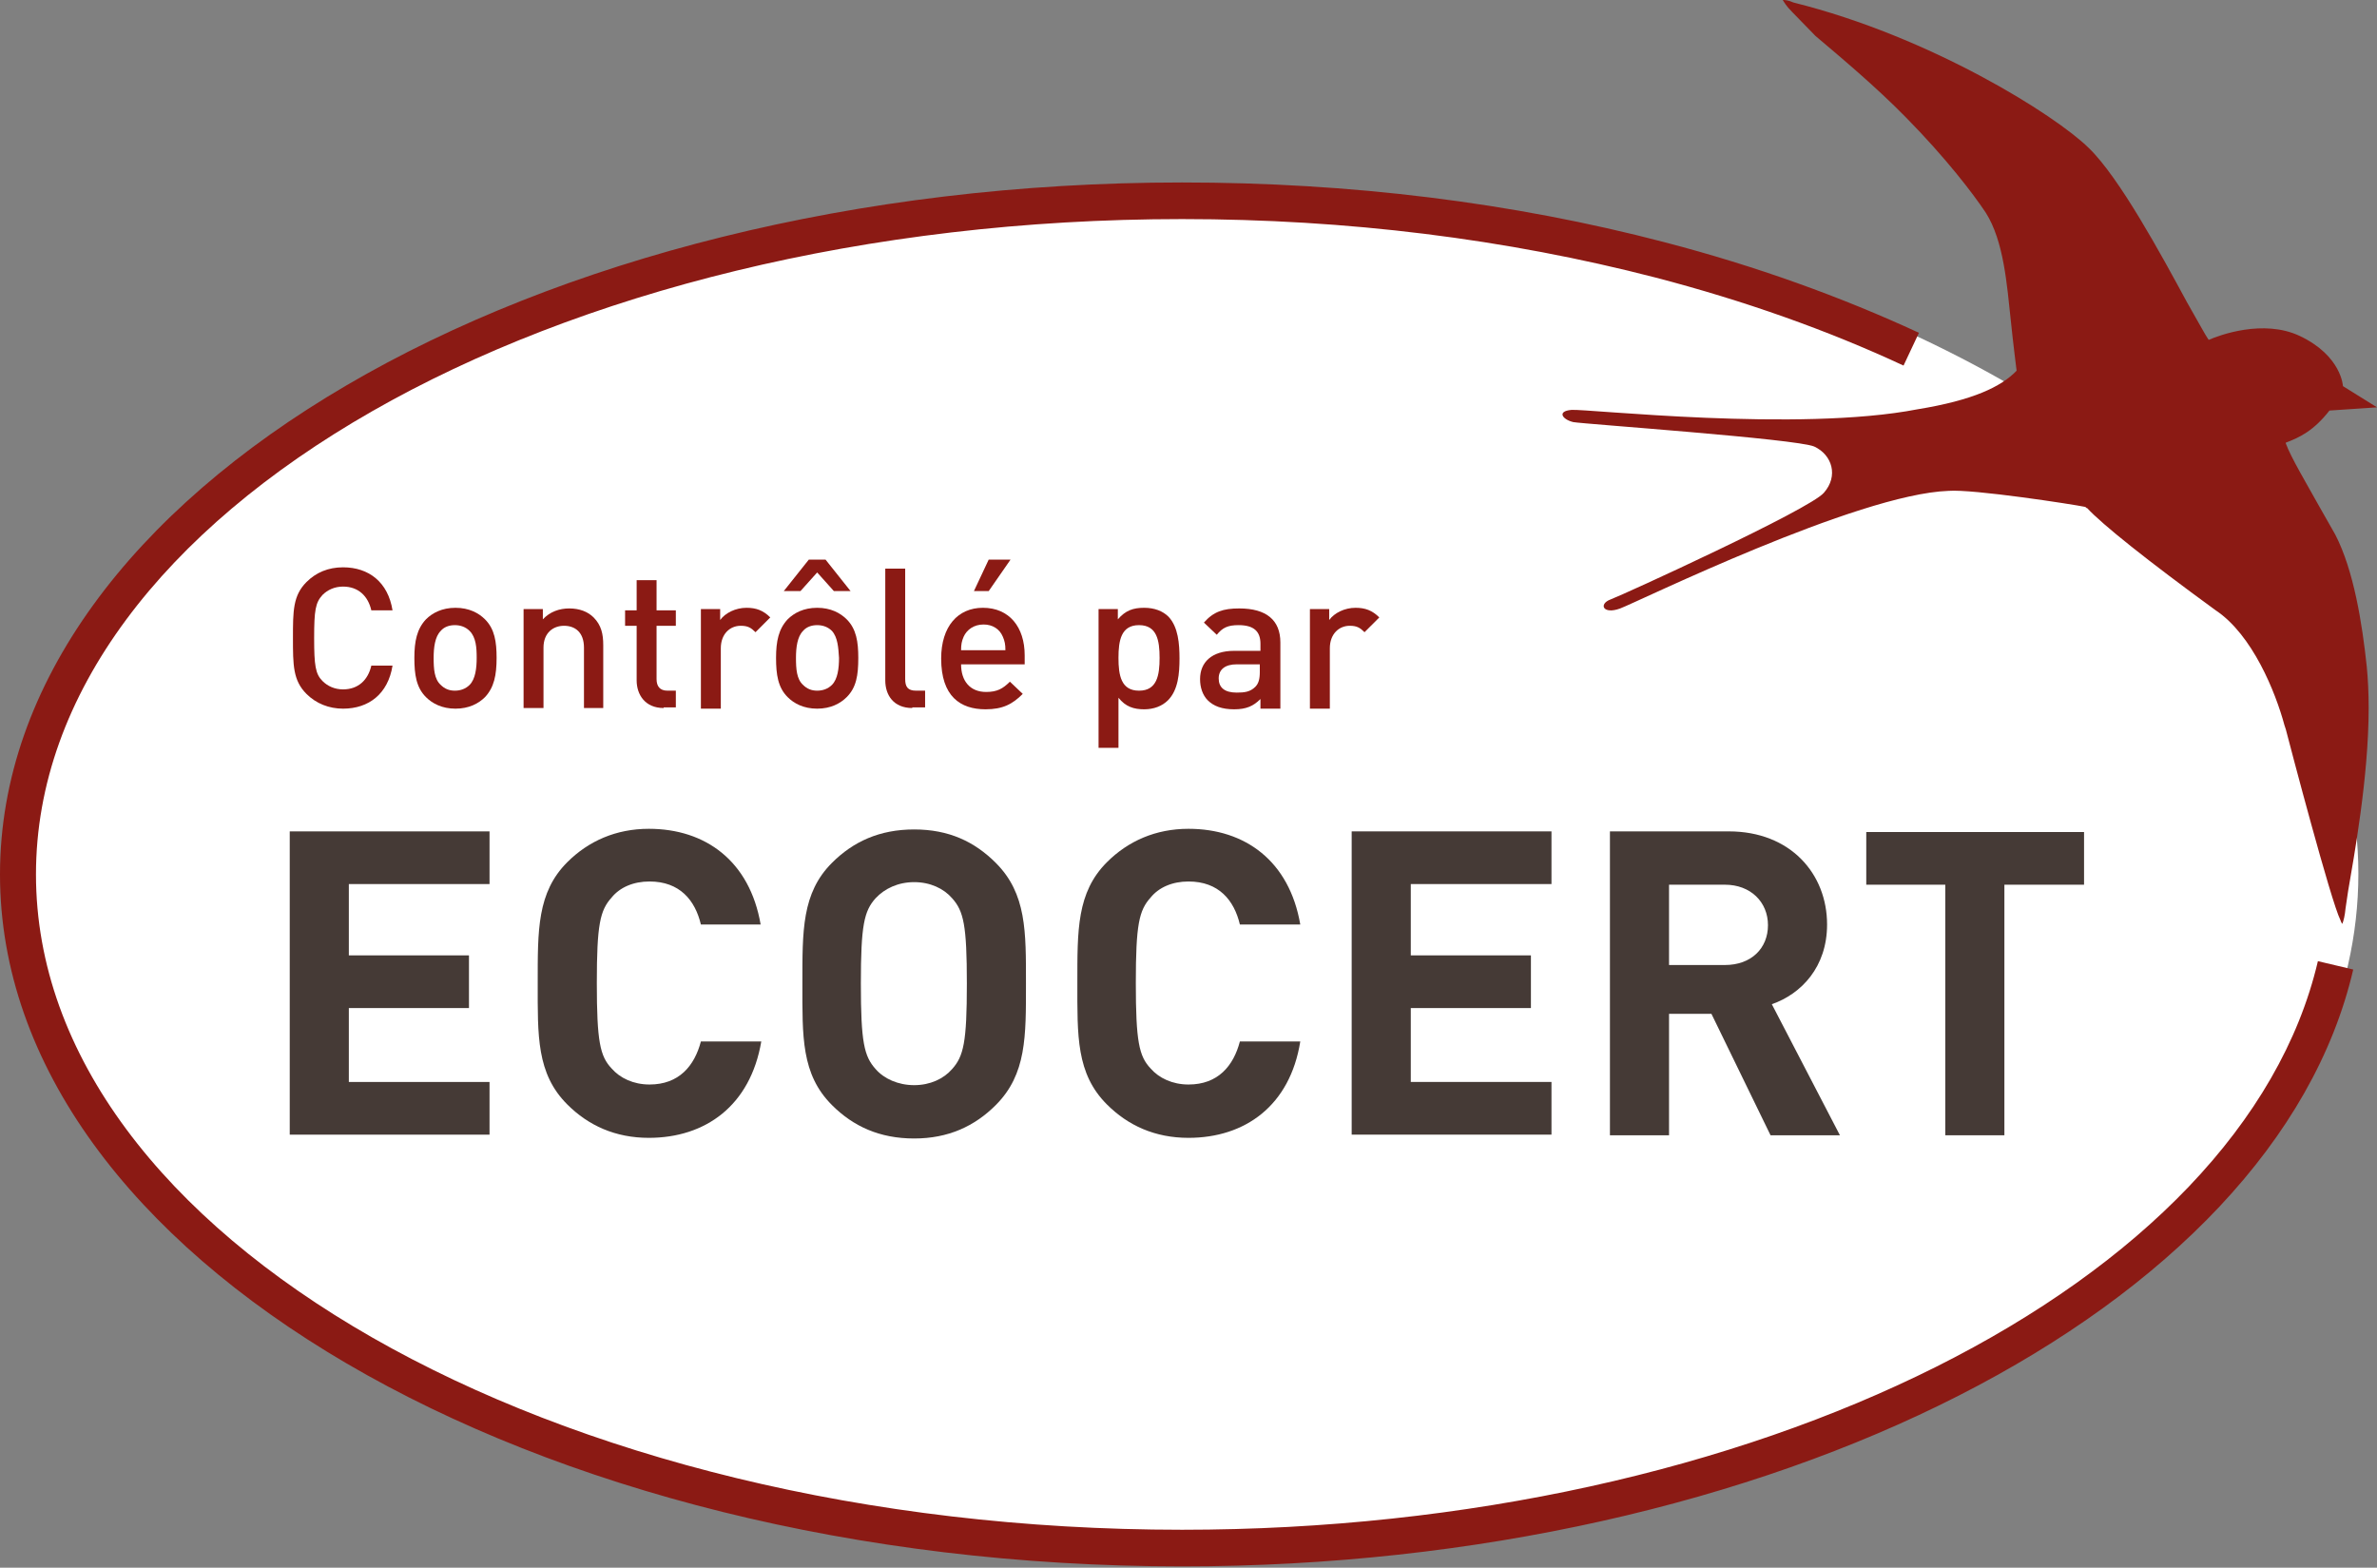 <?xml version="1.0" encoding="utf-8"?>
<!-- Generator: Adobe Illustrator 27.2.0, SVG Export Plug-In . SVG Version: 6.00 Build 0)  -->
<svg version="1.1" id="Calque_1" xmlns="http://www.w3.org/2000/svg" xmlns:xlink="http://www.w3.org/1999/xlink" x="0px" y="0px"
	 viewBox="0 0 370 244" style="enable-background:new 0 0 370 244;" xml:space="preserve">
<rect x="0" y="0" width="370" height="244" fill="#808080" stroke="none"/>
<style type="text/css">
	.st0{fill:#FFFFFF;}
	.st1{fill:#8B1A14;}
	.st2{fill:#453A36;}
</style>
<g>
	<ellipse class="st0" cx="184.6" cy="136" rx="182.5" ry="107"/>
	<g>
		<path class="st1" d="M363.5,83.2l-2.5-4.4c-2-3.6-4.4-7.6-5.2-9.8v-0.1c2.1-0.8,4.3-1.8,6.8-5l7.4-0.5l-5.3-3.3
			c0,0-0.2-4.7-6.7-7.8c-5.7-2.7-12.6-0.1-14.2,0.6c-0.5-0.7-1.4-2.4-3.4-5.9c-3.9-7.2-10.5-19.4-15.3-24
			c-5.2-5.1-24.6-17.3-45.9-22.6C278.3,0,277.8,0,277.5,0c0.2,0.3,0.5,0.9,1.4,1.8l3.7,3.8c3.9,3.3,9.4,7.9,14.1,12.7
			c6.2,6.3,10.4,11.8,12.4,14.8c2.8,4.4,3.3,11.2,3.9,16.8c0.3,3,0.9,7.8,0.9,7.8c-2.4,2.5-6.8,4.6-15.4,6
			c-18.5,3.6-51.6-0.1-53.9,0.1c-2.3,0.2-1.4,1.5,0.3,1.9c1.7,0.3,34.7,2.6,37.5,3.8c2.8,1.3,3.8,4.6,1.5,7.2
			c-2.2,2.6-31.3,15.9-33.2,16.6c-1.9,0.7-1.2,2.4,1.5,1.4c2.7-1,36.9-17.8,51.1-18.3c3.8-0.3,19.4,2.1,21.3,2.5
			c0.1,0.1,0.2,0.2,0.3,0.2c2.3,2.5,9.3,8.1,20,15.9c5.7,3.8,9.3,12.7,10.7,17.9l0.2,0.6c0.7,2.7,7,26.7,8.5,29.7
			c0.1,0.3,0.2,0.5,0.3,0.6c0.2-0.5,0.4-1.3,0.5-2.4l0.4-2.7c0.9-5.3,3.2-17.7,3.2-28.5c0-2.3-0.1-4.5-0.3-6.5
			C367.7,97.1,366.4,88.8,363.5,83.2z"/>
		<g>
			<path class="st1" d="M0,136.1c0,59.4,82.6,107.7,184,107.7c91.6,0,170-39.9,182.3-92.9l-5.5-1.3c-11.8,50.4-87.8,88.5-176.8,88.5
				c-98.3,0-178.4-45.8-178.4-102s80-102,178.4-102c25.7,0,50.5,3.1,73.7,9.1c13.8,3.6,26.8,8.2,38.6,13.7l2.4-5.1
				c-12.1-5.6-25.4-10.4-39.6-14.1c-23.7-6.2-49-9.3-75.1-9.3C82.5,28.4,0,76.7,0,136.1z"/>
		</g>
		<g>
			<path class="st2" d="M45.1,176.7v-47.3h31.1v8.2H54.3v11.1H73v8.2H54.3v11.5h21.9v8.2H45.1V176.7z"/>
			<path class="st2" d="M101,177.1c-5.2,0-9.4-1.9-12.7-5.2c-4.8-4.8-4.6-10.7-4.6-18.9c0-8.2-0.1-14.1,4.6-18.8
				c3.3-3.3,7.6-5.2,12.7-5.2c8.8,0,15.7,5,17.4,14.9h-9.3c-0.9-3.8-3.3-6.7-8-6.7c-2.5,0-4.6,0.9-5.9,2.5c-1.8,2-2.3,4.2-2.3,13.3
				s0.5,11.4,2.3,13.3c1.3,1.5,3.4,2.5,5.9,2.5c4.6,0,7-2.9,8-6.7h9.4C116.8,172.1,109.8,177.1,101,177.1z"/>
			<path class="st2" d="M155,172c-3.3,3.3-7.4,5.2-12.7,5.2c-5.4,0-9.5-1.9-12.8-5.2c-4.8-4.8-4.6-10.7-4.6-18.9
				c0-8.2-0.1-14.1,4.6-18.8c3.3-3.3,7.4-5.2,12.8-5.2c5.4,0,9.4,1.9,12.7,5.2c4.8,4.8,4.7,10.7,4.7,18.8
				C159.7,161.3,159.8,167.2,155,172z M148.2,139.8c-1.3-1.5-3.4-2.5-5.9-2.5c-2.5,0-4.6,1-6,2.5c-1.8,2-2.3,4.2-2.3,13.3
				c0,9.1,0.5,11.3,2.3,13.3c1.3,1.5,3.5,2.5,6,2.5c2.5,0,4.6-1,5.9-2.5c1.8-2,2.3-4.2,2.3-13.3C150.5,144,150,141.8,148.2,139.8z"
				/>
			<path class="st2" d="M185,177.1c-5.2,0-9.4-1.9-12.7-5.2c-4.8-4.8-4.6-10.7-4.6-18.9c0-8.2-0.1-14.1,4.6-18.8
				c3.3-3.3,7.6-5.2,12.7-5.2c8.8,0,15.7,5,17.4,14.9H193c-0.9-3.8-3.3-6.7-8-6.7c-2.5,0-4.6,0.9-5.9,2.5c-1.8,2-2.3,4.2-2.3,13.3
				s0.5,11.4,2.3,13.3c1.3,1.5,3.4,2.5,5.9,2.5c4.6,0,7-2.9,8-6.7h9.4C200.8,172.1,193.8,177.1,185,177.1z"/>
			<path class="st2" d="M210.4,176.7v-47.3h31.1v8.2h-21.9v11.1h18.7v8.2h-18.7v11.5h21.9v8.2h-31.1V176.7z"/>
			<path class="st2" d="M275.6,176.7l-9.2-18.9h-6.6v18.9h-9.2v-47.3h18.5c9.6,0,15.3,6.6,15.3,14.5c0,6.6-4,10.8-8.6,12.4
				l10.6,20.4L275.6,176.7L275.6,176.7z M268.5,137.7h-8.7v12.5h8.7c4.1,0,6.7-2.6,6.7-6.2S272.5,137.7,268.5,137.7z"/>
			<path class="st2" d="M312,137.7v39h-9.2v-39h-12.3v-8.2h33.9v8.2H312z"/>
		</g>
		<g>
			<path class="st1" d="M53.4,110.3c-2.2,0-4.2-0.8-5.7-2.3c-2.1-2.1-2.1-4.5-2.1-8.7c0-4.2,0-6.6,2.1-8.7c1.5-1.5,3.4-2.3,5.7-2.3
				c4,0,7,2.3,7.7,6.7h-3.3c-0.5-2.2-2-3.7-4.4-3.7c-1.3,0-2.4,0.5-3.2,1.3c-1.1,1.2-1.3,2.4-1.3,6.7s0.2,5.6,1.3,6.7
				c0.8,0.8,1.9,1.3,3.2,1.3c2.4,0,3.9-1.5,4.4-3.7h3.3C60.4,108,57.4,110.3,53.4,110.3z"/>
			<path class="st1" d="M75.5,108.5c-1,1-2.5,1.8-4.6,1.8c-2.1,0-3.6-0.8-4.6-1.8c-1.5-1.5-1.8-3.5-1.8-6.1c0-2.6,0.4-4.5,1.8-6
				c1-1,2.5-1.8,4.6-1.8c2.1,0,3.6,0.8,4.6,1.8c1.5,1.5,1.8,3.5,1.8,6C77.3,105.1,76.9,107,75.5,108.5z M73.1,98.2
				c-0.6-0.6-1.4-0.9-2.3-0.9c-0.9,0-1.7,0.3-2.2,0.9c-0.9,0.9-1.1,2.6-1.1,4.2c0,1.7,0.1,3.3,1.1,4.2c0.6,0.6,1.3,0.9,2.2,0.9
				s1.7-0.3,2.3-0.9c0.9-0.9,1.1-2.6,1.1-4.2C74.2,100.8,74.1,99.2,73.1,98.2z"/>
			<path class="st1" d="M90.9,110.2v-9.4c0-2.4-1.4-3.4-3.1-3.4c-1.7,0-3.2,1.1-3.2,3.4v9.4h-3.1V94.8h3v1.6
				c1.1-1.2,2.6-1.7,4.1-1.7c1.6,0,2.9,0.5,3.8,1.4c1.2,1.2,1.5,2.6,1.5,4.3v9.8L90.9,110.2L90.9,110.2z"/>
			<path class="st1" d="M103.3,110.2c-2.9,0-4.2-2.1-4.2-4.3v-8.5h-1.8V95h1.8v-4.7h3.1V95h3v2.4h-3v8.3c0,1.1,0.5,1.8,1.7,1.8h1.3
				v2.6h-1.9V110.2z"/>
			<path class="st1" d="M117.6,98.4c-0.7-0.7-1.2-1-2.3-1c-1.7,0-3.1,1.3-3.1,3.5v9.4h-3.1V94.8h3v1.7c0.8-1.1,2.4-1.9,4.1-1.9
				c1.5,0,2.6,0.4,3.7,1.5L117.6,98.4z"/>
			<path class="st1" d="M131.8,108.5c-1,1-2.5,1.8-4.6,1.8s-3.6-0.8-4.6-1.8c-1.5-1.5-1.8-3.5-1.8-6.1c0-2.6,0.4-4.5,1.8-6
				c1-1,2.5-1.8,4.6-1.8s3.6,0.8,4.6,1.8c1.5,1.5,1.8,3.5,1.8,6C133.6,105.1,133.3,107,131.8,108.5z M129.8,92l-2.6-2.9l-2.6,2.9
				H122l3.9-4.9h2.6l3.9,4.9H129.8z M129.5,98.2c-0.6-0.6-1.4-0.9-2.3-0.9c-0.9,0-1.7,0.3-2.2,0.9c-0.9,0.9-1.1,2.6-1.1,4.2
				c0,1.7,0.1,3.3,1.1,4.2c0.6,0.6,1.3,0.9,2.2,0.9s1.7-0.3,2.3-0.9c0.9-0.9,1.1-2.6,1.1-4.2C130.5,100.8,130.4,99.2,129.5,98.2z"/>
			<path class="st1" d="M142,110.2c-2.9,0-4.2-2-4.2-4.3V88.5h3.1v17.2c0,1.2,0.4,1.8,1.7,1.8h1.4v2.6h-2V110.2z"/>
			<path class="st1" d="M149.6,103.4c0,2.6,1.4,4.3,3.9,4.3c1.7,0,2.6-0.5,3.7-1.6l2,1.9c-1.6,1.6-3.1,2.4-5.8,2.4
				c-3.9,0-6.9-2-6.9-7.9c0-5,2.6-7.9,6.5-7.9c4.1,0,6.5,3,6.5,7.4v1.4C159.5,103.4,149.6,103.4,149.6,103.4z M156.1,99.1
				c-0.5-1.2-1.6-1.9-3-1.9c-1.5,0-2.6,0.8-3.1,1.9c-0.3,0.7-0.4,1.2-0.4,2.1h6.9C156.5,100.3,156.4,99.8,156.1,99.1z M153.9,92
				h-2.3l2.3-4.9h3.4L153.9,92z"/>
			<path class="st1" d="M181.8,109c-0.9,0.9-2.2,1.4-3.7,1.4c-1.6,0-2.9-0.4-4-1.8v7.8H171V94.8h3v1.6c1.2-1.4,2.4-1.8,4.1-1.8
				c1.6,0,2.9,0.5,3.8,1.4c1.5,1.6,1.7,4.2,1.7,6.5C183.6,104.8,183.4,107.4,181.8,109z M177.3,97.3c-2.8,0-3.2,2.4-3.2,5.1
				c0,2.7,0.4,5.1,3.2,5.1c2.8,0,3.2-2.4,3.2-5.1S180.1,97.3,177.3,97.3z"/>
			<path class="st1" d="M196.2,110.2v-1.4c-1.1,1.1-2.2,1.6-4.1,1.6c-1.9,0-3.2-0.5-4.1-1.4c-0.8-0.8-1.2-2-1.2-3.3
				c0-2.6,1.8-4.4,5.3-4.4h4.1v-1.1c0-1.9-1-2.9-3.4-2.9c-1.7,0-2.5,0.4-3.4,1.5l-2-1.9c1.5-1.7,3-2.2,5.5-2.2
				c4.2,0,6.4,1.8,6.4,5.3v10.3h-3.1V110.2z M196.1,103.4h-3.6c-1.8,0-2.8,0.8-2.8,2.2s0.9,2.2,2.8,2.2c1.2,0,2.1-0.1,2.9-0.9
				c0.5-0.5,0.7-1.2,0.7-2.3V103.4z"/>
			<path class="st1" d="M212.4,98.4c-0.7-0.7-1.2-1-2.3-1c-1.7,0-3.1,1.3-3.1,3.5v9.4h-3.1V94.8h3v1.7c0.8-1.1,2.4-1.9,4.1-1.9
				c1.5,0,2.6,0.4,3.7,1.5L212.4,98.4z"/>
		</g>
	</g>
</g>
</svg>
